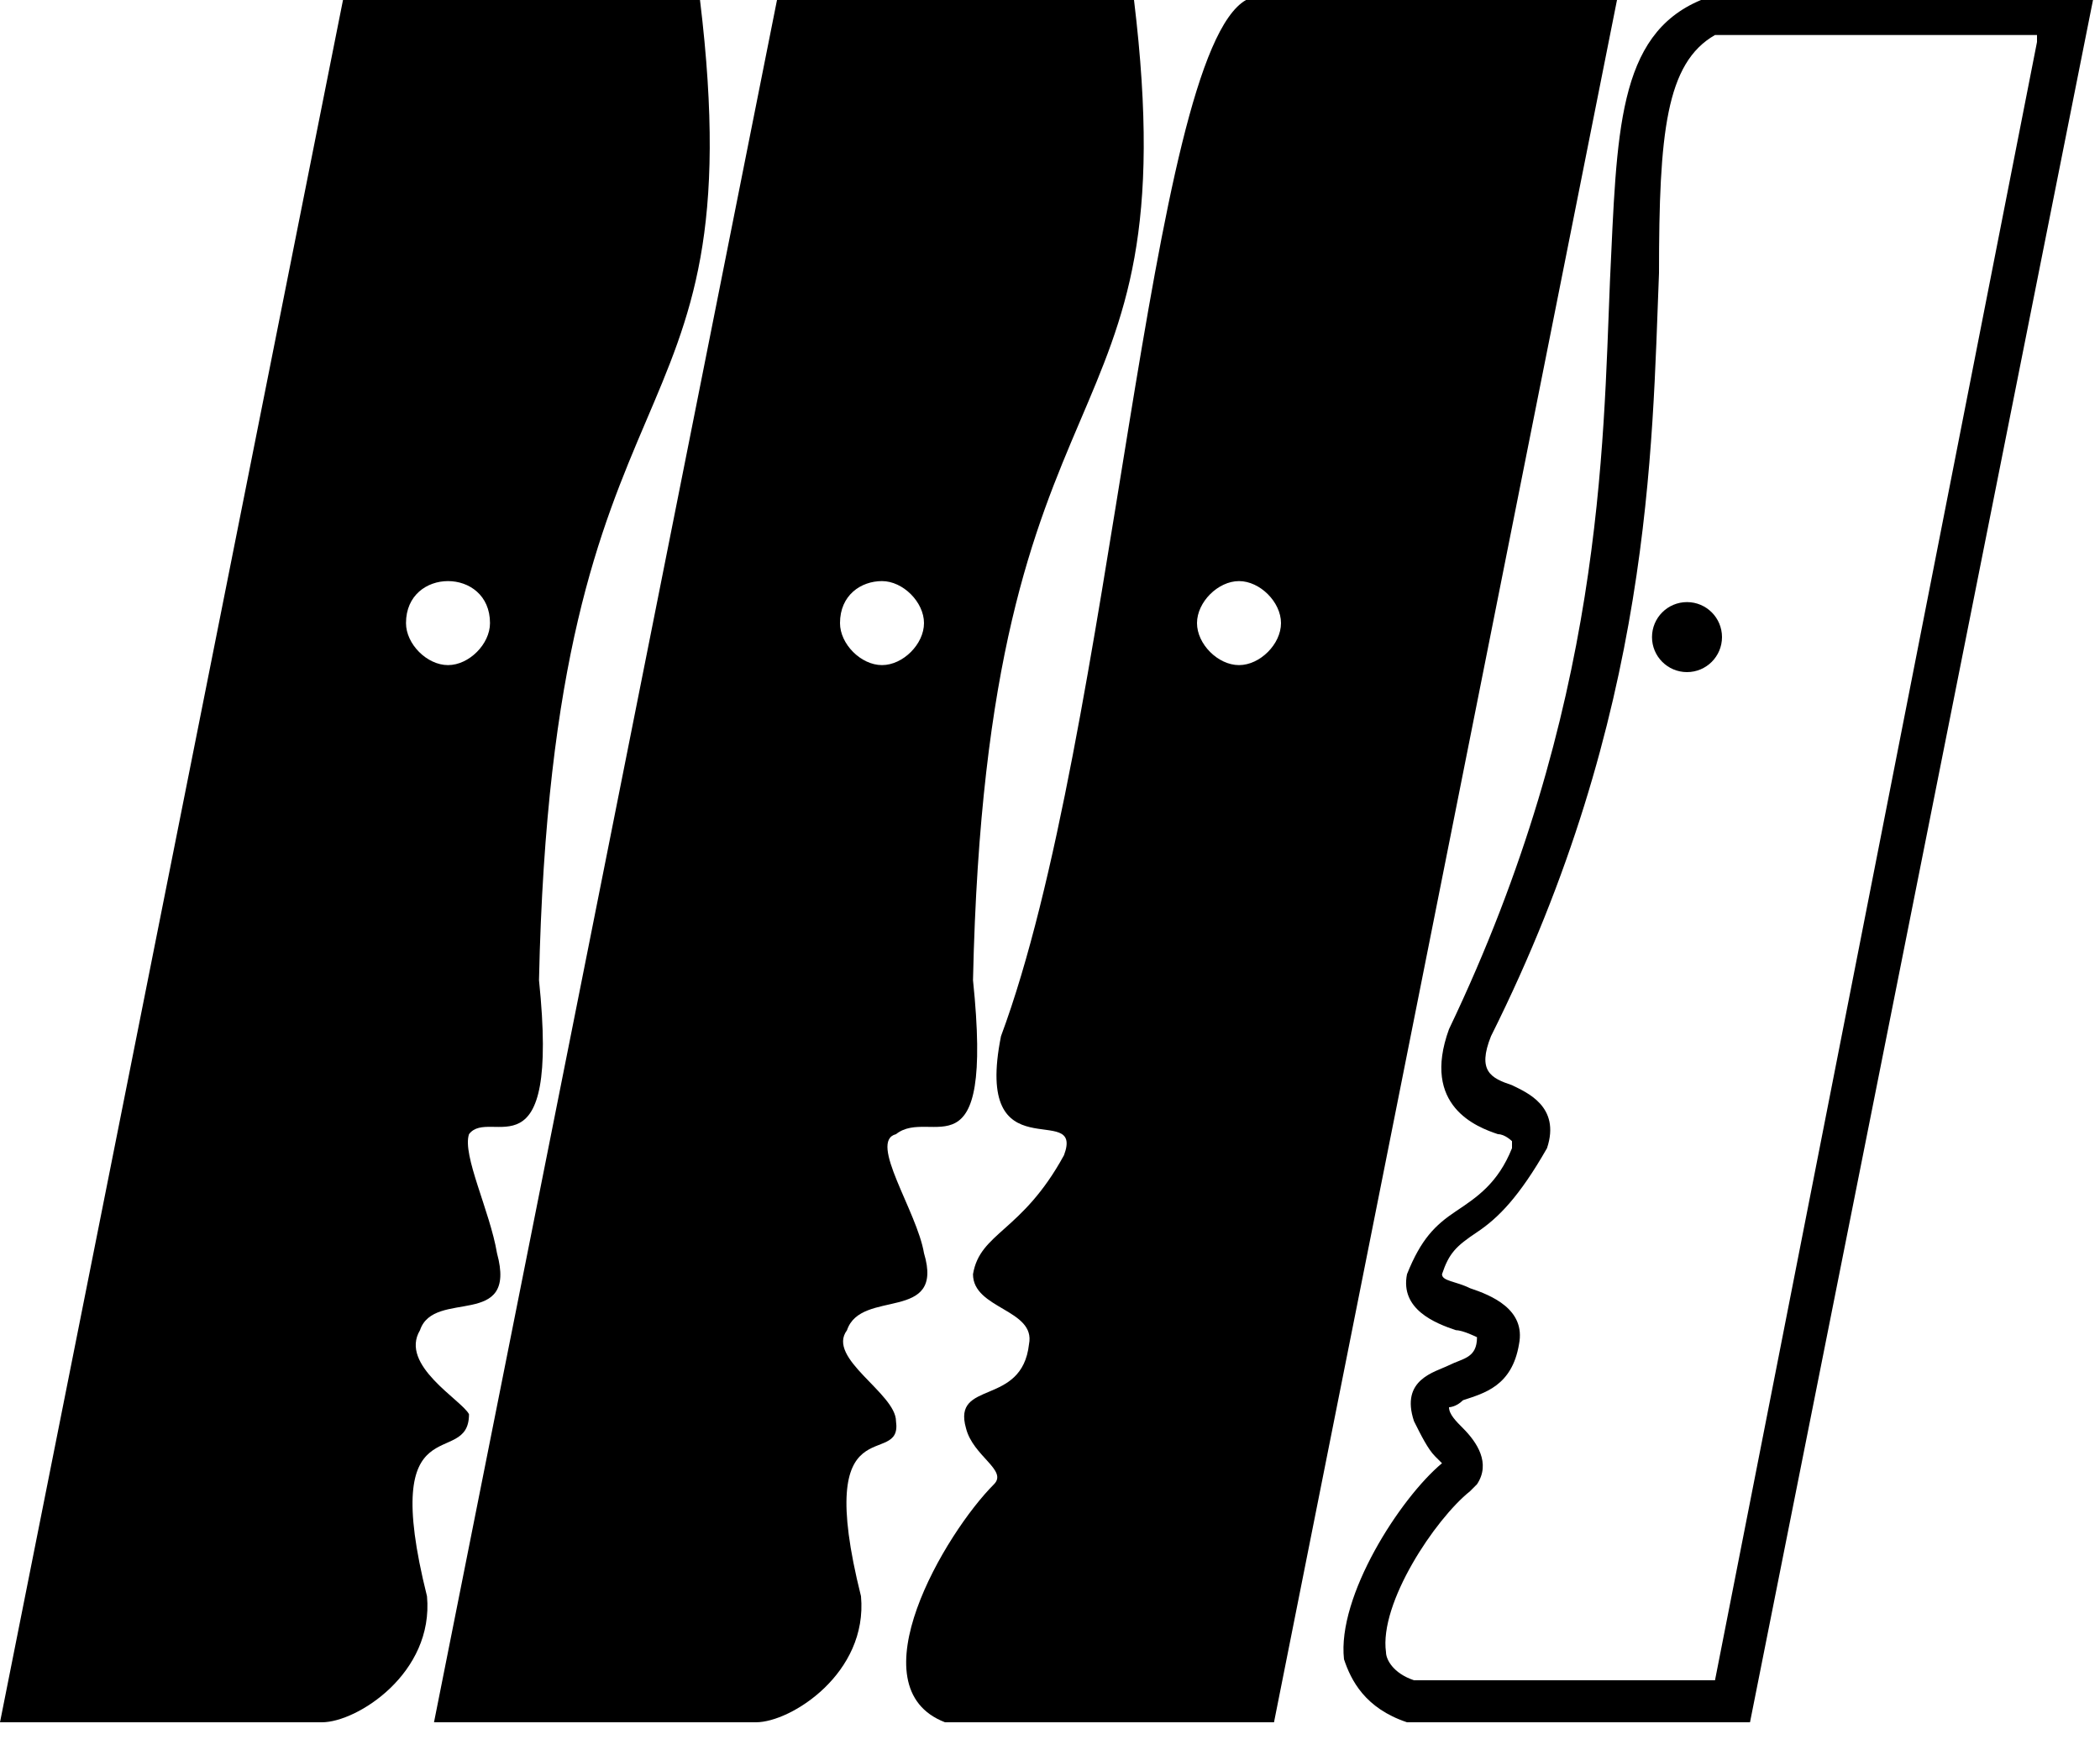 <svg viewBox="0 0 30 25" height="25px" width="30px" xmlns="http://www.w3.org/2000/svg" fill-rule="evenodd" clip-rule="evenodd" stroke-linejoin="round" stroke-miterlimit="1.414"><circle cx="24.1" cy="9.1" r=".5"/><path d="M24.3 0c-1.2.5-1.2 1.9-1.3 4-.1 2.4-.1 6.1-2.3 10.7-.4 1.1.4 1.4.7 1.5.1 0 .2.1.2.1v.1c-.2.5-.5.7-.8.9-.3.2-.5.4-.7.9-.1.5.4.7.7.8.1 0 .3.1.3.1 0 .3-.2.3-.4.4-.2.1-.7.2-.5.8.1.2.2.4.3.5l.1.1c-.6.5-1.5 1.9-1.4 2.8.1.3.3.7.9.9H25L29.9 0h-5.6zm4.8.6L24.5 24h-4.3c-.3-.1-.4-.3-.4-.4-.1-.7.7-1.9 1.2-2.3l.1-.1c.2-.3 0-.6-.2-.8-.1-.1-.2-.2-.2-.3 0 0 .1 0 .2-.1.3-.1.7-.2.8-.8.1-.5-.4-.7-.7-.8-.2-.1-.4-.1-.4-.2.1-.3.2-.4.5-.6.3-.2.6-.5 1-1.2.2-.6-.3-.8-.5-.9-.3-.1-.5-.2-.3-.7 2.3-4.6 2.3-8.4 2.4-10.9 0-2 .1-3 .8-3.4h4.6v.1zM12.1 19c.2-.6 1.4-.1 1.1-1.1-.1-.6-.8-1.6-.4-1.7.5-.4 1.4.7 1.1-2.2.2-9.2 3.1-7.4 2.3-14h-5.1L6.2 24.6h4.6c.5 0 1.6-.7 1.5-1.8-.7-2.8.6-1.8.5-2.5 0-.4-1-.9-.7-1.3zm.5-10.7c.3 0 .6.3.6.6s-.3.6-.6.6-.6-.3-.6-.6c0-.4.3-.6.6-.6z" fill-rule="nonzero"/><path d="M17.8 0c-1.4.8-1.9 10.5-3.5 14.8-.4 2 1.2.9.9 1.7-.6 1.1-1.2 1.1-1.3 1.7 0 .5.9.5.8 1-.1.9-1.1.5-.9 1.2.1.4.6.6.4.8-.7.7-2 2.9-.7 3.4h4.7L23.1 0h-5.3zm-.1 9.5c-.3 0-.6-.3-.6-.6s.3-.6.6-.6.6.3.6.6-.3.6-.6.6zM6.7 20.2c-.1-.2-1-.7-.7-1.2.2-.6 1.4 0 1.1-1.1-.1-.6-.5-1.4-.4-1.7.3-.4 1.3.7 1-2.2.2-9.2 3.1-7.4 2.3-14H4.9L0 24.6h4.6c.5 0 1.6-.7 1.5-1.8-.7-2.8.6-1.8.6-2.6zM6.4 8.3c.3 0 .6.2.6.6 0 .3-.3.6-.6.6s-.6-.3-.6-.6c0-.4.3-.6.6-.6z" fill-rule="nonzero"/></svg>
